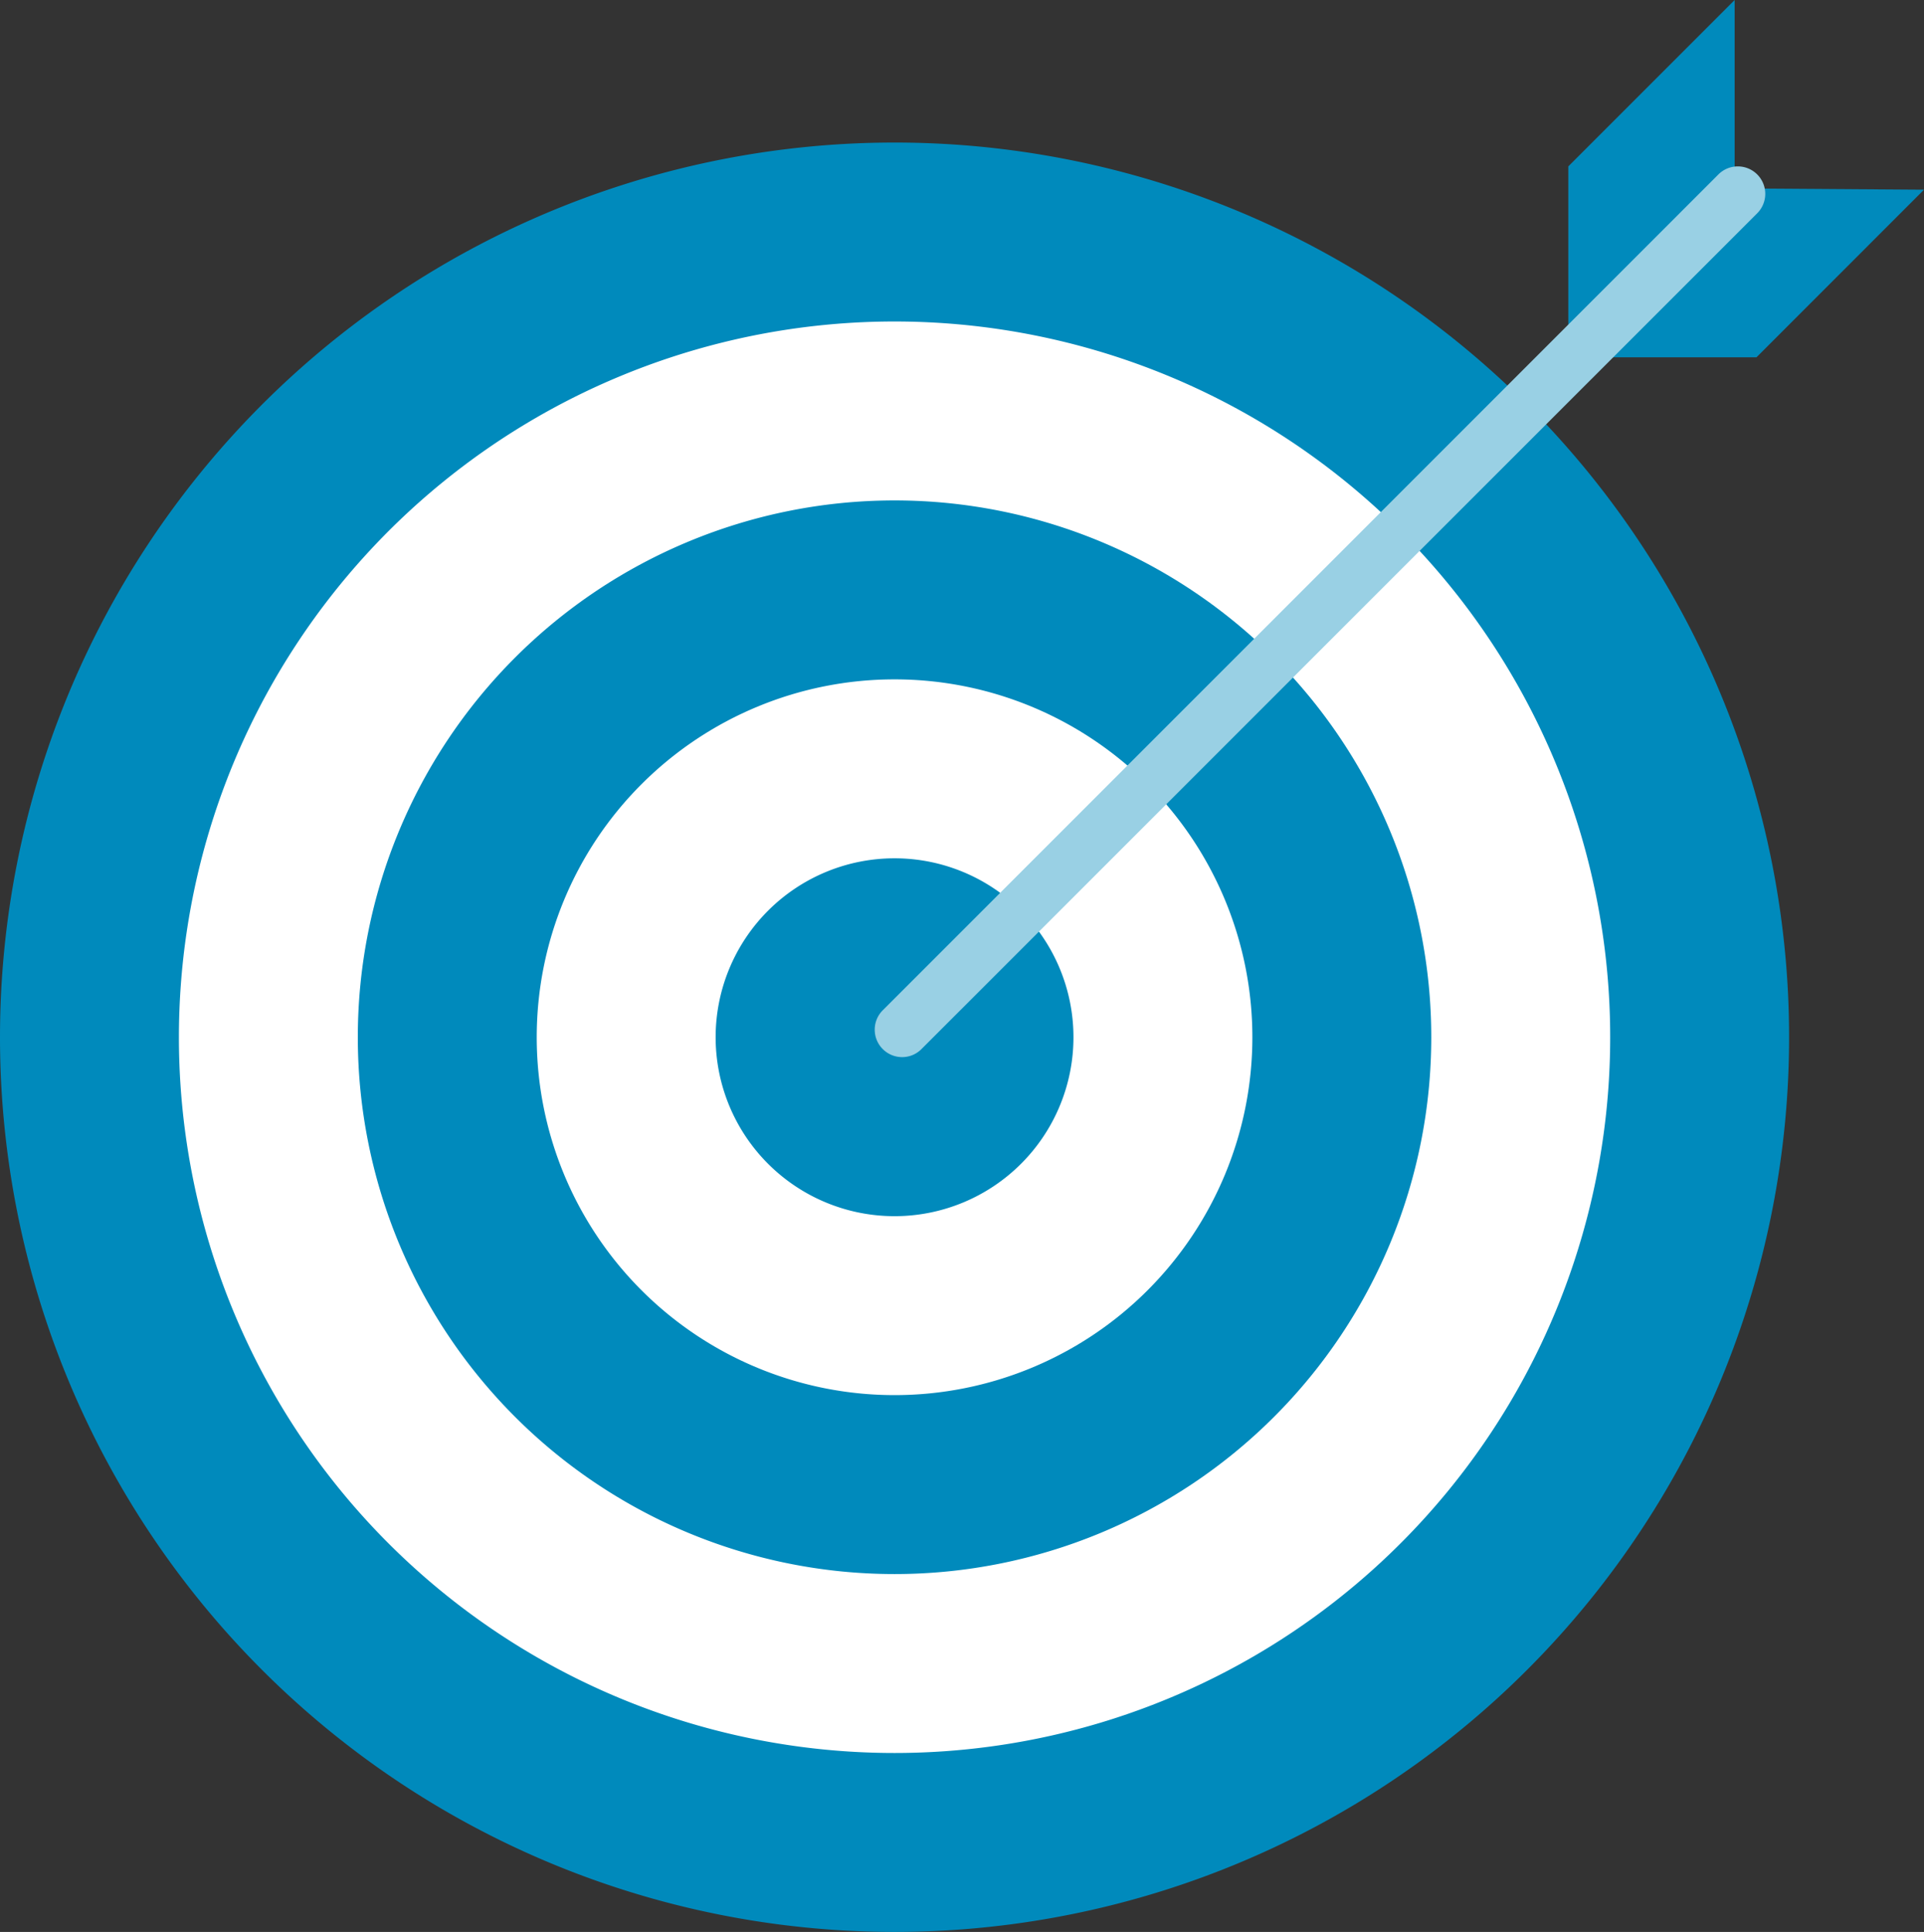 <svg id="Capa_1" data-name="Capa 1" xmlns="http://www.w3.org/2000/svg" xmlns:xlink="http://www.w3.org/1999/xlink" viewBox="0 0 307.78 309"><rect x="0" y="0" width="307.78" height="309" fill="#333333" stroke="none"/><defs><style>.cls-1{fill:none;}.cls-2{fill:#008abc;}.cls-3{clip-path:url(#clip-path);}.cls-4{fill:#fff;}.cls-5{fill:#99d0e4;}</style><clipPath id="clip-path"><rect class="cls-1" width="307.78" height="309"/></clipPath></defs><polygon class="cls-2" points="277.49 0 250.88 26.61 250.88 56.49 277.49 30.11 277.49 29.62 277.49 0"/><polygon class="cls-2" points="278.04 30.58 251.47 57.15 280.98 57.15 307.78 30.34 278.49 30.14 278.04 30.58"/><g class="cls-3"><path class="cls-2" d="M143.1,309A143.1,143.1,0,1,0,0,165.9,143.1,143.1,0,0,0,143.1,309"/><path class="cls-4" d="M143.1,280.38A114.48,114.48,0,1,0,28.62,165.9,114.47,114.47,0,0,0,143.1,280.38"/><path class="cls-2" d="M143.1,251.76A85.86,85.86,0,1,0,57.24,165.9a85.86,85.86,0,0,0,85.86,85.86"/><path class="cls-4" d="M143.1,223.14A57.24,57.24,0,1,0,85.86,165.9a57.24,57.24,0,0,0,57.24,57.24"/><path class="cls-2" d="M143.1,194.52a28.62,28.62,0,1,0-28.62-28.62,28.62,28.62,0,0,0,28.62,28.62"/></g><path class="cls-5" d="M144.31,169.08a4.39,4.39,0,0,1-3.1-7.49L274.89,27.9a4.39,4.39,0,0,1,6.21,6.21L147.41,167.79A4.35,4.35,0,0,1,144.31,169.08Z"/></svg>